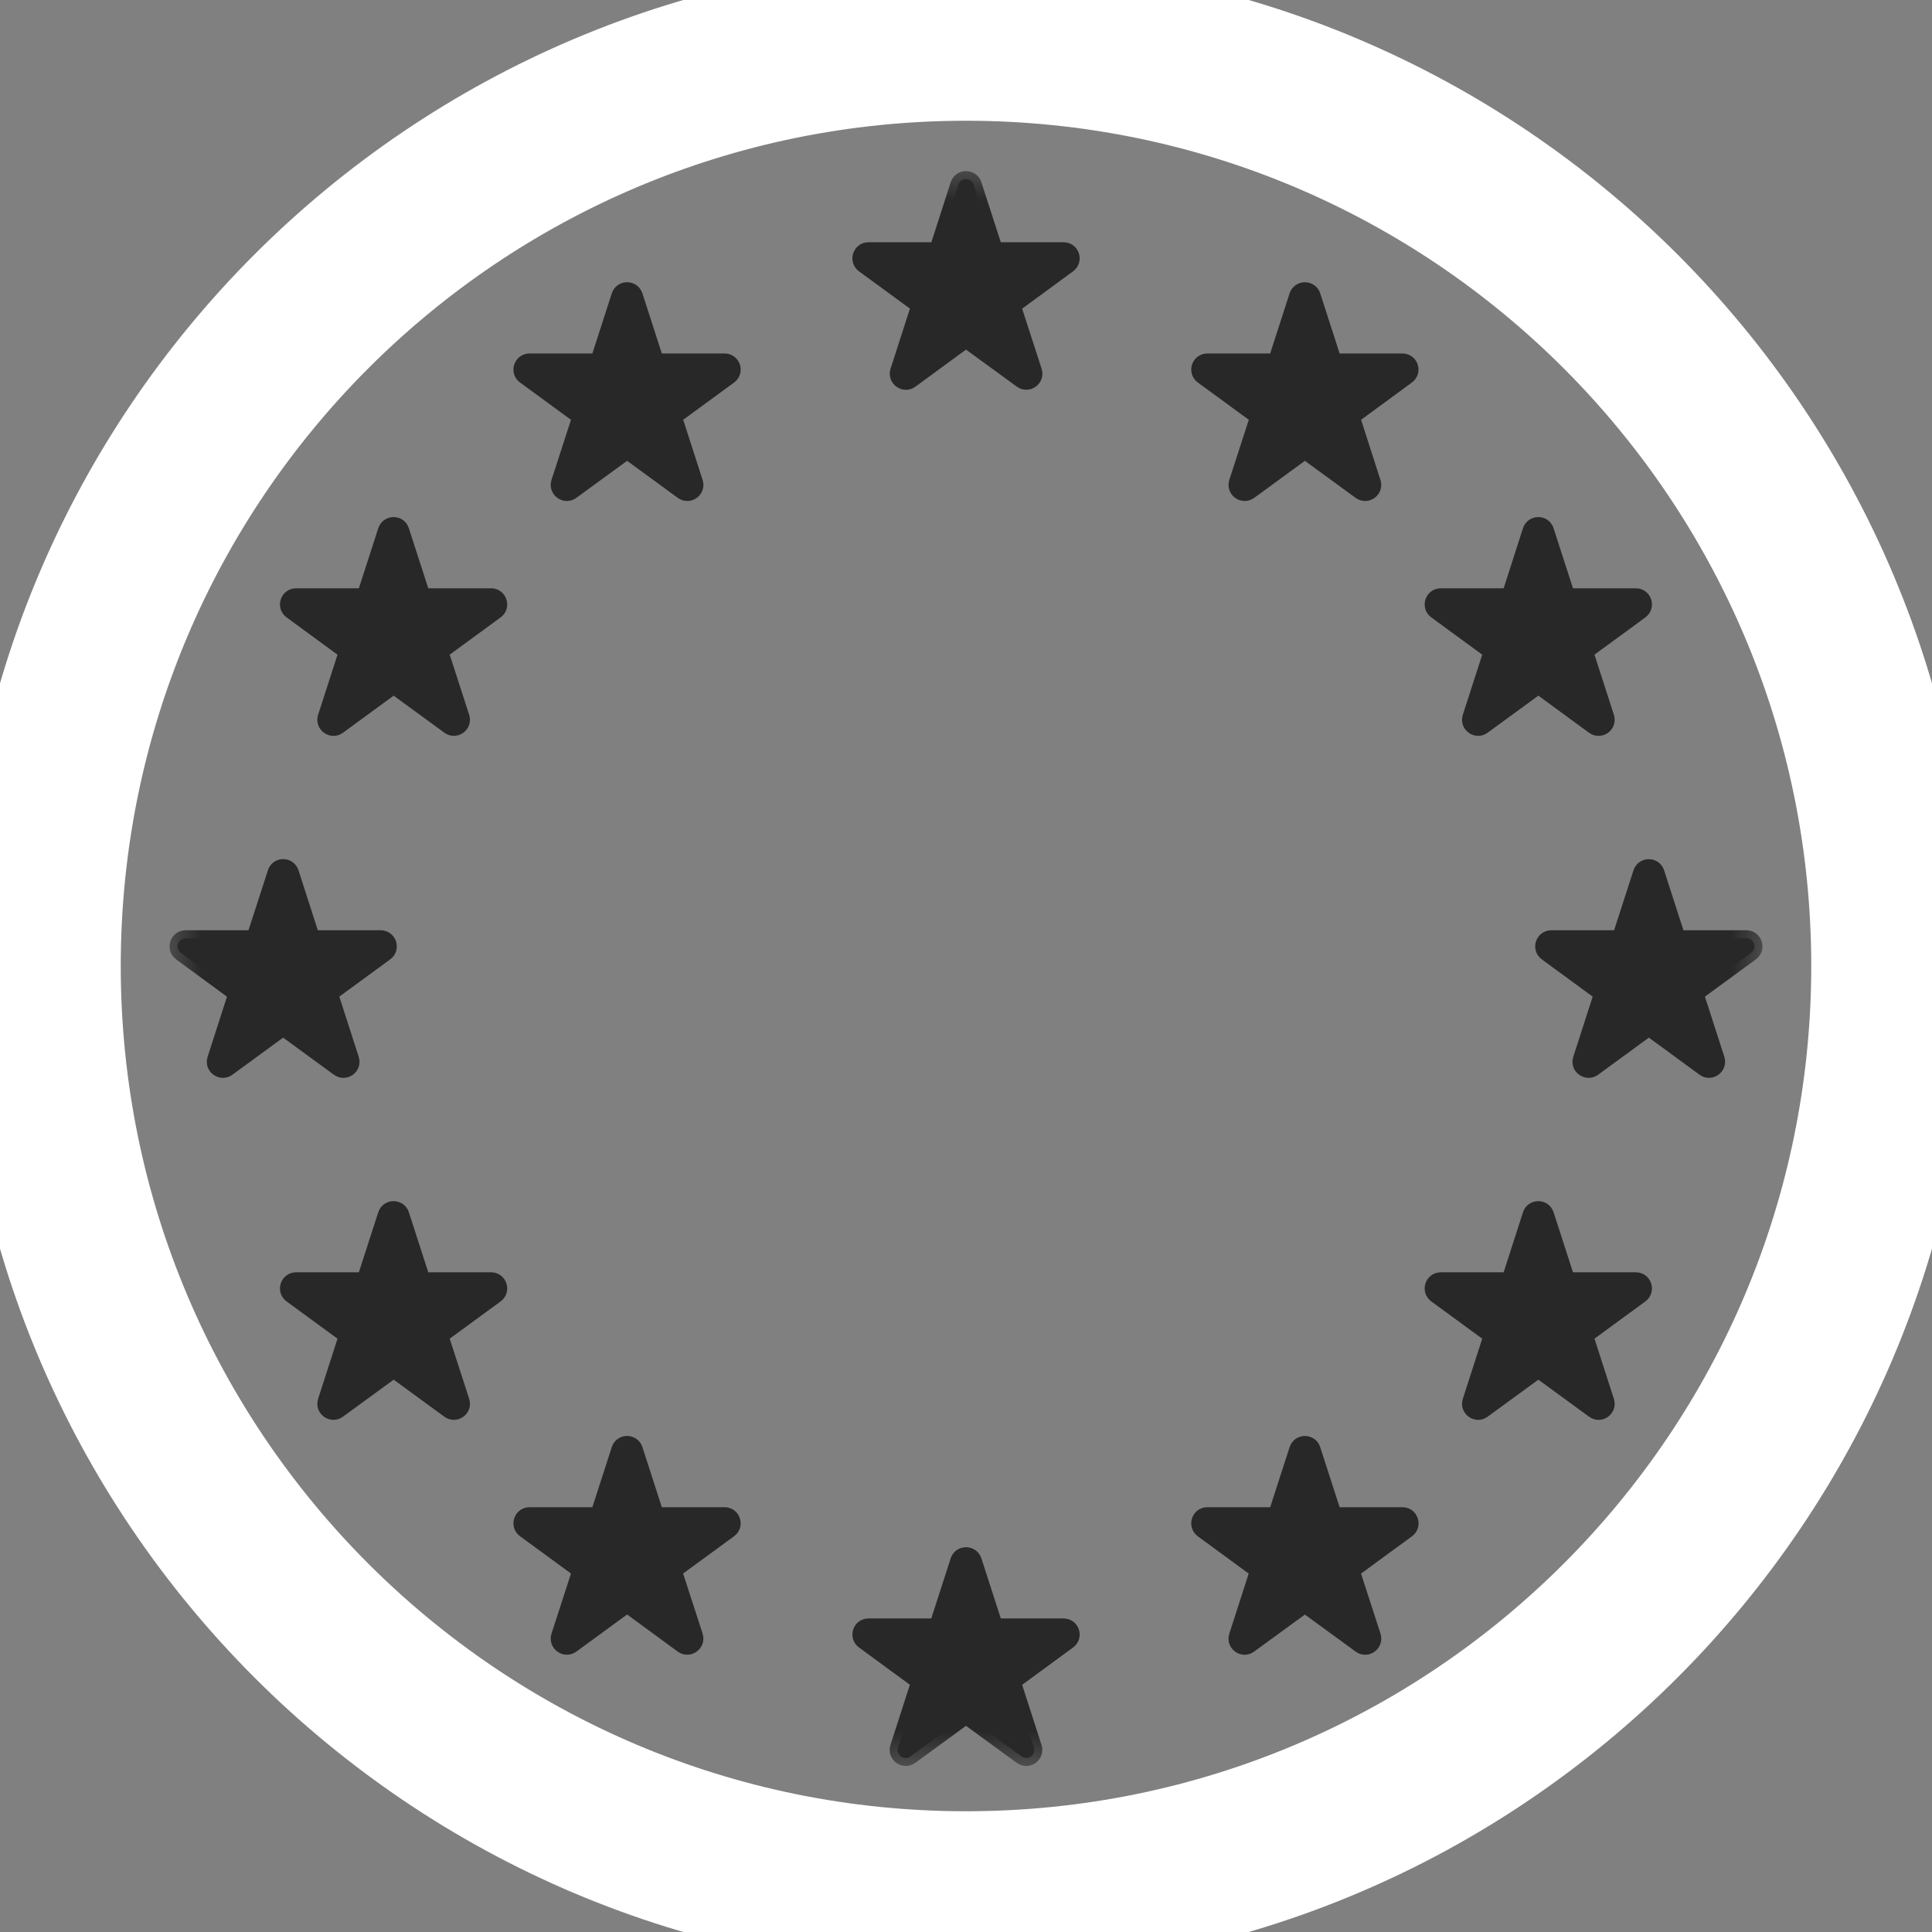 <svg width="24" height="24" viewBox="0 0 24 24" fill="none" xmlns="http://www.w3.org/2000/svg">
<rect x="0" y="0" width="24" height="24" fill="#808080" stroke="none"/>
<g clip-path="url(#clip0)">
<mask id="path-1-outside-1" maskUnits="userSpaceOnUse" x="-1" y="-1" width="26" height="26" fill="black">
<rect fill="white" x="-1" y="-1" width="26" height="26"/>
<path fill-rule="evenodd" clip-rule="evenodd" d="M12 23C18.075 23 23 18.075 23 12C23 5.925 18.075 1 12 1C5.925 1 1 5.925 1 12C1 18.075 5.925 23 12 23ZM12 24C18.627 24 24 18.627 24 12C24 5.373 18.627 0 12 0C5.373 0 0 5.373 0 12C0 18.627 5.373 24 12 24Z"/>
</mask>
<path fill-rule="evenodd" clip-rule="evenodd" d="M12 23C18.075 23 23 18.075 23 12C23 5.925 18.075 1 12 1C5.925 1 1 5.925 1 12C1 18.075 5.925 23 12 23ZM12 24C18.627 24 24 18.627 24 12C24 5.373 18.627 0 12 0C5.373 0 0 5.373 0 12C0 18.627 5.373 24 12 24Z" fill="#282828"/>
<path d="M22.5 12C22.5 17.799 17.799 22.5 12 22.5V23.5C18.351 23.5 23.5 18.351 23.5 12H22.5ZM12 1.5C17.799 1.5 22.5 6.201 22.5 12H23.5C23.5 5.649 18.351 0.5 12 0.5V1.5ZM1.5 12C1.5 6.201 6.201 1.5 12 1.5V0.5C5.649 0.5 0.5 5.649 0.5 12H1.5ZM12 22.5C6.201 22.5 1.5 17.799 1.5 12H0.5C0.5 18.351 5.649 23.5 12 23.5V22.5ZM23.5 12C23.5 18.351 18.351 23.5 12 23.5V24.5C18.904 24.5 24.5 18.904 24.5 12H23.5ZM12 0.5C18.351 0.5 23.5 5.649 23.5 12H24.5C24.5 5.096 18.904 -0.5 12 -0.5V0.5ZM0.5 12C0.5 5.649 5.649 0.5 12 0.5V-0.5C5.096 -0.5 -0.5 5.096 -0.5 12H0.5ZM12 23.5C5.649 23.5 0.5 18.351 0.5 12H-0.5C-0.5 18.904 5.096 24.5 12 24.5V23.5Z" fill="white" mask="url(#path-1-outside-1)"/>
<mask id="path-3-outside-2" maskUnits="userSpaceOnUse" x="2" y="2" width="20" height="20" fill="black">
<rect fill="white" x="2" y="2" width="20" height="20"/>
<path d="M10.73 20.385C10.652 20.328 10.692 20.205 10.789 20.205H11.569C11.613 20.205 11.651 20.177 11.664 20.135L11.905 19.389C11.935 19.297 12.066 19.297 12.096 19.389L12.337 20.135C12.35 20.177 12.388 20.205 12.432 20.205H13.212C13.309 20.205 13.349 20.328 13.271 20.385L12.639 20.848C12.604 20.873 12.589 20.918 12.602 20.959L12.843 21.707C12.873 21.799 12.767 21.875 12.689 21.818L12.059 21.358C12.024 21.332 11.977 21.332 11.941 21.358L11.311 21.818C11.232 21.875 11.127 21.799 11.157 21.707L11.398 20.959C11.411 20.918 11.397 20.873 11.362 20.848L10.73 20.385ZM8.633 20.324C8.662 20.416 8.557 20.493 8.478 20.436L7.849 19.975C7.814 19.949 7.766 19.949 7.731 19.975L7.101 20.436C7.022 20.493 6.917 20.417 6.946 20.325L7.188 19.578C7.201 19.537 7.186 19.492 7.152 19.466L6.519 19.003C6.441 18.946 6.482 18.823 6.578 18.823H7.358C7.402 18.823 7.44 18.795 7.454 18.753L7.695 18.007C7.724 17.915 7.855 17.915 7.885 18.007L8.126 18.753C8.139 18.795 8.178 18.823 8.221 18.823H9.001C9.097 18.823 9.138 18.946 9.06 19.003L8.427 19.466C8.392 19.491 8.377 19.537 8.391 19.578L8.633 20.324ZM5.733 17.407C5.763 17.499 5.657 17.576 5.579 17.518L4.949 17.058C4.914 17.032 4.866 17.032 4.831 17.058L4.201 17.518C4.123 17.576 4.017 17.499 4.047 17.407L4.288 16.66C4.301 16.619 4.287 16.574 4.252 16.549L3.619 16.086C3.541 16.029 3.581 15.905 3.678 15.905H4.458C4.501 15.905 4.54 15.877 4.553 15.836L4.794 15.09C4.824 14.998 4.955 14.998 4.984 15.09L5.225 15.836C5.238 15.877 5.277 15.905 5.32 15.905H6.101C6.197 15.905 6.238 16.029 6.16 16.086L5.527 16.549C5.492 16.574 5.478 16.619 5.491 16.66L5.733 17.407ZM2.247 11.837C2.169 11.78 2.209 11.656 2.306 11.656H3.087C3.13 11.656 3.168 11.629 3.182 11.587L3.423 10.842C3.452 10.749 3.583 10.749 3.613 10.842L3.853 11.587C3.867 11.628 3.905 11.656 3.949 11.656H4.729C4.826 11.656 4.866 11.78 4.788 11.837L4.156 12.3C4.121 12.325 4.106 12.37 4.12 12.411L4.361 13.159C4.391 13.251 4.285 13.327 4.207 13.27L3.576 12.809C3.541 12.784 3.493 12.784 3.458 12.809L2.828 13.27C2.75 13.327 2.644 13.251 2.674 13.159L2.915 12.411C2.928 12.37 2.913 12.325 2.878 12.3L2.247 11.837ZM5.733 8.91C5.763 9.002 5.657 9.079 5.579 9.021L4.949 8.561C4.914 8.535 4.866 8.535 4.831 8.561L4.201 9.022C4.123 9.079 4.017 9.002 4.047 8.91L4.288 8.163C4.301 8.122 4.287 8.077 4.252 8.052L3.619 7.589C3.541 7.532 3.581 7.408 3.678 7.408H4.458C4.501 7.408 4.54 7.38 4.553 7.339L4.794 6.593C4.824 6.5 4.955 6.5 4.984 6.593L5.225 7.339C5.238 7.38 5.277 7.408 5.32 7.408H6.101C6.197 7.408 6.238 7.532 6.16 7.589L5.527 8.052C5.492 8.077 5.478 8.122 5.491 8.163L5.733 8.91ZM8.633 5.993C8.663 6.085 8.557 6.161 8.479 6.104L7.849 5.644C7.814 5.618 7.766 5.618 7.731 5.644L7.1 6.104C7.022 6.161 6.917 6.085 6.946 5.993L7.188 5.246C7.201 5.205 7.186 5.16 7.152 5.134L6.519 4.671C6.441 4.614 6.482 4.491 6.578 4.491H7.358C7.402 4.491 7.44 4.463 7.454 4.421L7.695 3.675C7.724 3.583 7.855 3.583 7.885 3.675L8.126 4.421C8.139 4.463 8.178 4.491 8.221 4.491H9.001C9.098 4.491 9.138 4.614 9.06 4.671L8.428 5.134C8.393 5.16 8.378 5.205 8.392 5.246L8.633 5.993ZM12.844 4.611C12.874 4.703 12.768 4.779 12.69 4.722L12.059 4.262C12.024 4.236 11.977 4.236 11.941 4.262L11.312 4.723C11.234 4.78 11.128 4.703 11.158 4.611L11.399 3.864C11.412 3.823 11.398 3.778 11.363 3.753L10.73 3.29C10.652 3.233 10.692 3.109 10.789 3.109H11.57C11.613 3.109 11.652 3.081 11.665 3.04L11.905 2.295C11.935 2.202 12.066 2.202 12.096 2.295L12.337 3.04C12.35 3.081 12.388 3.109 12.432 3.109H13.212C13.309 3.109 13.349 3.233 13.271 3.29L12.639 3.753C12.604 3.778 12.589 3.823 12.602 3.864L12.844 4.611ZM19.953 8.91C19.983 9.002 19.878 9.079 19.799 9.022L19.169 8.561C19.134 8.535 19.086 8.535 19.051 8.561L18.421 9.021C18.343 9.079 18.237 9.002 18.267 8.91L18.508 8.163C18.522 8.122 18.507 8.077 18.472 8.052L17.839 7.589C17.761 7.532 17.801 7.408 17.898 7.408H18.678C18.722 7.408 18.76 7.38 18.774 7.339L19.014 6.593C19.044 6.5 19.175 6.5 19.204 6.593L19.445 7.339C19.459 7.38 19.497 7.408 19.541 7.408H20.321C20.418 7.408 20.458 7.532 20.38 7.589L19.748 8.052C19.713 8.077 19.698 8.122 19.712 8.163L19.953 8.91ZM19.953 17.407C19.983 17.499 19.878 17.576 19.799 17.518L19.169 17.058C19.134 17.032 19.086 17.032 19.051 17.058L18.421 17.518C18.343 17.576 18.237 17.499 18.267 17.407L18.508 16.66C18.522 16.619 18.507 16.574 18.472 16.549L17.839 16.086C17.761 16.029 17.801 15.905 17.898 15.905H18.678C18.722 15.905 18.76 15.877 18.774 15.836L19.014 15.09C19.044 14.998 19.175 14.998 19.204 15.09L19.445 15.836C19.459 15.877 19.497 15.905 19.541 15.905H20.321C20.418 15.905 20.458 16.029 20.38 16.086L19.748 16.549C19.713 16.574 19.698 16.619 19.712 16.66L19.953 17.407ZM16.849 5.134C16.814 5.16 16.799 5.205 16.813 5.246L17.053 5.993C17.083 6.085 16.977 6.161 16.899 6.104L16.269 5.644C16.234 5.618 16.186 5.618 16.151 5.644L15.521 6.104C15.442 6.161 15.337 6.085 15.366 5.993L15.608 5.246C15.621 5.205 15.607 5.16 15.572 5.134L14.939 4.671C14.861 4.614 14.902 4.491 14.998 4.491H15.778C15.822 4.491 15.86 4.463 15.874 4.421L16.115 3.675C16.145 3.583 16.275 3.583 16.305 3.675L16.546 4.421C16.559 4.463 16.598 4.491 16.641 4.491H17.421C17.518 4.491 17.558 4.614 17.48 4.671L16.849 5.134ZM15.779 18.823C15.822 18.823 15.861 18.795 15.874 18.754L16.115 18.008C16.145 17.915 16.276 17.915 16.305 18.008L16.546 18.754C16.56 18.795 16.598 18.823 16.642 18.823H17.422C17.518 18.823 17.559 18.947 17.481 19.004L16.848 19.467C16.814 19.492 16.799 19.537 16.812 19.578L17.054 20.325C17.083 20.417 16.978 20.494 16.899 20.436L16.269 19.976C16.234 19.95 16.186 19.95 16.151 19.976L15.52 20.436C15.442 20.494 15.336 20.417 15.366 20.325L15.607 19.578C15.621 19.537 15.606 19.492 15.571 19.467L14.939 19.004C14.861 18.947 14.901 18.823 14.998 18.823H15.779ZM21.325 13.158C21.355 13.25 21.249 13.327 21.171 13.27L20.542 12.809C20.506 12.784 20.459 12.784 20.424 12.809L19.793 13.27C19.715 13.327 19.609 13.251 19.639 13.159L19.88 12.411C19.893 12.37 19.879 12.325 19.844 12.3L19.212 11.837C19.134 11.78 19.174 11.656 19.271 11.656H20.051C20.095 11.656 20.133 11.628 20.146 11.587L20.387 10.842C20.417 10.75 20.547 10.75 20.577 10.842L20.817 11.587C20.831 11.628 20.869 11.656 20.913 11.656H21.694C21.791 11.656 21.831 11.78 21.753 11.837L21.12 12.3C21.085 12.325 21.07 12.37 21.084 12.411L21.325 13.158Z"/>
</mask>
<path d="M10.73 20.385C10.652 20.328 10.692 20.205 10.789 20.205H11.569C11.613 20.205 11.651 20.177 11.664 20.135L11.905 19.389C11.935 19.297 12.066 19.297 12.096 19.389L12.337 20.135C12.35 20.177 12.388 20.205 12.432 20.205H13.212C13.309 20.205 13.349 20.328 13.271 20.385L12.639 20.848C12.604 20.873 12.589 20.918 12.602 20.959L12.843 21.707C12.873 21.799 12.767 21.875 12.689 21.818L12.059 21.358C12.024 21.332 11.977 21.332 11.941 21.358L11.311 21.818C11.232 21.875 11.127 21.799 11.157 21.707L11.398 20.959C11.411 20.918 11.397 20.873 11.362 20.848L10.73 20.385ZM8.633 20.324C8.662 20.416 8.557 20.493 8.478 20.436L7.849 19.975C7.814 19.949 7.766 19.949 7.731 19.975L7.101 20.436C7.022 20.493 6.917 20.417 6.946 20.325L7.188 19.578C7.201 19.537 7.186 19.492 7.152 19.466L6.519 19.003C6.441 18.946 6.482 18.823 6.578 18.823H7.358C7.402 18.823 7.44 18.795 7.454 18.753L7.695 18.007C7.724 17.915 7.855 17.915 7.885 18.007L8.126 18.753C8.139 18.795 8.178 18.823 8.221 18.823H9.001C9.097 18.823 9.138 18.946 9.06 19.003L8.427 19.466C8.392 19.491 8.377 19.537 8.391 19.578L8.633 20.324ZM5.733 17.407C5.763 17.499 5.657 17.576 5.579 17.518L4.949 17.058C4.914 17.032 4.866 17.032 4.831 17.058L4.201 17.518C4.123 17.576 4.017 17.499 4.047 17.407L4.288 16.66C4.301 16.619 4.287 16.574 4.252 16.549L3.619 16.086C3.541 16.029 3.581 15.905 3.678 15.905H4.458C4.501 15.905 4.54 15.877 4.553 15.836L4.794 15.09C4.824 14.998 4.955 14.998 4.984 15.09L5.225 15.836C5.238 15.877 5.277 15.905 5.32 15.905H6.101C6.197 15.905 6.238 16.029 6.16 16.086L5.527 16.549C5.492 16.574 5.478 16.619 5.491 16.66L5.733 17.407ZM2.247 11.837C2.169 11.78 2.209 11.656 2.306 11.656H3.087C3.13 11.656 3.168 11.629 3.182 11.587L3.423 10.842C3.452 10.749 3.583 10.749 3.613 10.842L3.853 11.587C3.867 11.628 3.905 11.656 3.949 11.656H4.729C4.826 11.656 4.866 11.78 4.788 11.837L4.156 12.3C4.121 12.325 4.106 12.37 4.12 12.411L4.361 13.159C4.391 13.251 4.285 13.327 4.207 13.27L3.576 12.809C3.541 12.784 3.493 12.784 3.458 12.809L2.828 13.27C2.75 13.327 2.644 13.251 2.674 13.159L2.915 12.411C2.928 12.37 2.913 12.325 2.878 12.3L2.247 11.837ZM5.733 8.91C5.763 9.002 5.657 9.079 5.579 9.021L4.949 8.561C4.914 8.535 4.866 8.535 4.831 8.561L4.201 9.022C4.123 9.079 4.017 9.002 4.047 8.91L4.288 8.163C4.301 8.122 4.287 8.077 4.252 8.052L3.619 7.589C3.541 7.532 3.581 7.408 3.678 7.408H4.458C4.501 7.408 4.54 7.38 4.553 7.339L4.794 6.593C4.824 6.5 4.955 6.5 4.984 6.593L5.225 7.339C5.238 7.38 5.277 7.408 5.32 7.408H6.101C6.197 7.408 6.238 7.532 6.16 7.589L5.527 8.052C5.492 8.077 5.478 8.122 5.491 8.163L5.733 8.91ZM8.633 5.993C8.663 6.085 8.557 6.161 8.479 6.104L7.849 5.644C7.814 5.618 7.766 5.618 7.731 5.644L7.1 6.104C7.022 6.161 6.917 6.085 6.946 5.993L7.188 5.246C7.201 5.205 7.186 5.16 7.152 5.134L6.519 4.671C6.441 4.614 6.482 4.491 6.578 4.491H7.358C7.402 4.491 7.44 4.463 7.454 4.421L7.695 3.675C7.724 3.583 7.855 3.583 7.885 3.675L8.126 4.421C8.139 4.463 8.178 4.491 8.221 4.491H9.001C9.098 4.491 9.138 4.614 9.06 4.671L8.428 5.134C8.393 5.16 8.378 5.205 8.392 5.246L8.633 5.993ZM12.844 4.611C12.874 4.703 12.768 4.779 12.69 4.722L12.059 4.262C12.024 4.236 11.977 4.236 11.941 4.262L11.312 4.723C11.234 4.78 11.128 4.703 11.158 4.611L11.399 3.864C11.412 3.823 11.398 3.778 11.363 3.753L10.73 3.29C10.652 3.233 10.692 3.109 10.789 3.109H11.57C11.613 3.109 11.652 3.081 11.665 3.04L11.905 2.295C11.935 2.202 12.066 2.202 12.096 2.295L12.337 3.04C12.35 3.081 12.388 3.109 12.432 3.109H13.212C13.309 3.109 13.349 3.233 13.271 3.29L12.639 3.753C12.604 3.778 12.589 3.823 12.602 3.864L12.844 4.611ZM19.953 8.91C19.983 9.002 19.878 9.079 19.799 9.022L19.169 8.561C19.134 8.535 19.086 8.535 19.051 8.561L18.421 9.021C18.343 9.079 18.237 9.002 18.267 8.91L18.508 8.163C18.522 8.122 18.507 8.077 18.472 8.052L17.839 7.589C17.761 7.532 17.801 7.408 17.898 7.408H18.678C18.722 7.408 18.76 7.38 18.774 7.339L19.014 6.593C19.044 6.5 19.175 6.5 19.204 6.593L19.445 7.339C19.459 7.38 19.497 7.408 19.541 7.408H20.321C20.418 7.408 20.458 7.532 20.38 7.589L19.748 8.052C19.713 8.077 19.698 8.122 19.712 8.163L19.953 8.91ZM19.953 17.407C19.983 17.499 19.878 17.576 19.799 17.518L19.169 17.058C19.134 17.032 19.086 17.032 19.051 17.058L18.421 17.518C18.343 17.576 18.237 17.499 18.267 17.407L18.508 16.66C18.522 16.619 18.507 16.574 18.472 16.549L17.839 16.086C17.761 16.029 17.801 15.905 17.898 15.905H18.678C18.722 15.905 18.76 15.877 18.774 15.836L19.014 15.09C19.044 14.998 19.175 14.998 19.204 15.09L19.445 15.836C19.459 15.877 19.497 15.905 19.541 15.905H20.321C20.418 15.905 20.458 16.029 20.38 16.086L19.748 16.549C19.713 16.574 19.698 16.619 19.712 16.66L19.953 17.407ZM16.849 5.134C16.814 5.16 16.799 5.205 16.813 5.246L17.053 5.993C17.083 6.085 16.977 6.161 16.899 6.104L16.269 5.644C16.234 5.618 16.186 5.618 16.151 5.644L15.521 6.104C15.442 6.161 15.337 6.085 15.366 5.993L15.608 5.246C15.621 5.205 15.607 5.16 15.572 5.134L14.939 4.671C14.861 4.614 14.902 4.491 14.998 4.491H15.778C15.822 4.491 15.86 4.463 15.874 4.421L16.115 3.675C16.145 3.583 16.275 3.583 16.305 3.675L16.546 4.421C16.559 4.463 16.598 4.491 16.641 4.491H17.421C17.518 4.491 17.558 4.614 17.48 4.671L16.849 5.134ZM15.779 18.823C15.822 18.823 15.861 18.795 15.874 18.754L16.115 18.008C16.145 17.915 16.276 17.915 16.305 18.008L16.546 18.754C16.56 18.795 16.598 18.823 16.642 18.823H17.422C17.518 18.823 17.559 18.947 17.481 19.004L16.848 19.467C16.814 19.492 16.799 19.537 16.812 19.578L17.054 20.325C17.083 20.417 16.978 20.494 16.899 20.436L16.269 19.976C16.234 19.95 16.186 19.95 16.151 19.976L15.52 20.436C15.442 20.494 15.336 20.417 15.366 20.325L15.607 19.578C15.621 19.537 15.606 19.492 15.571 19.467L14.939 19.004C14.861 18.947 14.901 18.823 14.998 18.823H15.779ZM21.325 13.158C21.355 13.25 21.249 13.327 21.171 13.27L20.542 12.809C20.506 12.784 20.459 12.784 20.424 12.809L19.793 13.27C19.715 13.327 19.609 13.251 19.639 13.159L19.88 12.411C19.893 12.37 19.879 12.325 19.844 12.3L19.212 11.837C19.134 11.78 19.174 11.656 19.271 11.656H20.051C20.095 11.656 20.133 11.628 20.146 11.587L20.387 10.842C20.417 10.75 20.547 10.75 20.577 10.842L20.817 11.587C20.831 11.628 20.869 11.656 20.913 11.656H21.694C21.791 11.656 21.831 11.78 21.753 11.837L21.12 12.3C21.085 12.325 21.07 12.37 21.084 12.411L21.325 13.158Z" fill="#282828"/>
<path d="M10.73 20.385C10.652 20.328 10.692 20.205 10.789 20.205H11.569C11.613 20.205 11.651 20.177 11.664 20.135L11.905 19.389C11.935 19.297 12.066 19.297 12.096 19.389L12.337 20.135C12.35 20.177 12.388 20.205 12.432 20.205H13.212C13.309 20.205 13.349 20.328 13.271 20.385L12.639 20.848C12.604 20.873 12.589 20.918 12.602 20.959L12.843 21.707C12.873 21.799 12.767 21.875 12.689 21.818L12.059 21.358C12.024 21.332 11.977 21.332 11.941 21.358L11.311 21.818C11.232 21.875 11.127 21.799 11.157 21.707L11.398 20.959C11.411 20.918 11.397 20.873 11.362 20.848L10.73 20.385ZM8.633 20.324C8.662 20.416 8.557 20.493 8.478 20.436L7.849 19.975C7.814 19.949 7.766 19.949 7.731 19.975L7.101 20.436C7.022 20.493 6.917 20.417 6.946 20.325L7.188 19.578C7.201 19.537 7.186 19.492 7.152 19.466L6.519 19.003C6.441 18.946 6.482 18.823 6.578 18.823H7.358C7.402 18.823 7.44 18.795 7.454 18.753L7.695 18.007C7.724 17.915 7.855 17.915 7.885 18.007L8.126 18.753C8.139 18.795 8.178 18.823 8.221 18.823H9.001C9.097 18.823 9.138 18.946 9.06 19.003L8.427 19.466C8.392 19.491 8.377 19.537 8.391 19.578L8.633 20.324ZM5.733 17.407C5.763 17.499 5.657 17.576 5.579 17.518L4.949 17.058C4.914 17.032 4.866 17.032 4.831 17.058L4.201 17.518C4.123 17.576 4.017 17.499 4.047 17.407L4.288 16.66C4.301 16.619 4.287 16.574 4.252 16.549L3.619 16.086C3.541 16.029 3.581 15.905 3.678 15.905H4.458C4.501 15.905 4.54 15.877 4.553 15.836L4.794 15.09C4.824 14.998 4.955 14.998 4.984 15.09L5.225 15.836C5.238 15.877 5.277 15.905 5.32 15.905H6.101C6.197 15.905 6.238 16.029 6.16 16.086L5.527 16.549C5.492 16.574 5.478 16.619 5.491 16.66L5.733 17.407ZM2.247 11.837C2.169 11.78 2.209 11.656 2.306 11.656H3.087C3.13 11.656 3.168 11.629 3.182 11.587L3.423 10.842C3.452 10.749 3.583 10.749 3.613 10.842L3.853 11.587C3.867 11.628 3.905 11.656 3.949 11.656H4.729C4.826 11.656 4.866 11.78 4.788 11.837L4.156 12.3C4.121 12.325 4.106 12.37 4.12 12.411L4.361 13.159C4.391 13.251 4.285 13.327 4.207 13.27L3.576 12.809C3.541 12.784 3.493 12.784 3.458 12.809L2.828 13.27C2.75 13.327 2.644 13.251 2.674 13.159L2.915 12.411C2.928 12.37 2.913 12.325 2.878 12.3L2.247 11.837ZM5.733 8.91C5.763 9.002 5.657 9.079 5.579 9.021L4.949 8.561C4.914 8.535 4.866 8.535 4.831 8.561L4.201 9.022C4.123 9.079 4.017 9.002 4.047 8.91L4.288 8.163C4.301 8.122 4.287 8.077 4.252 8.052L3.619 7.589C3.541 7.532 3.581 7.408 3.678 7.408H4.458C4.501 7.408 4.54 7.38 4.553 7.339L4.794 6.593C4.824 6.5 4.955 6.5 4.984 6.593L5.225 7.339C5.238 7.38 5.277 7.408 5.32 7.408H6.101C6.197 7.408 6.238 7.532 6.16 7.589L5.527 8.052C5.492 8.077 5.478 8.122 5.491 8.163L5.733 8.91ZM8.633 5.993C8.663 6.085 8.557 6.161 8.479 6.104L7.849 5.644C7.814 5.618 7.766 5.618 7.731 5.644L7.1 6.104C7.022 6.161 6.917 6.085 6.946 5.993L7.188 5.246C7.201 5.205 7.186 5.16 7.152 5.134L6.519 4.671C6.441 4.614 6.482 4.491 6.578 4.491H7.358C7.402 4.491 7.44 4.463 7.454 4.421L7.695 3.675C7.724 3.583 7.855 3.583 7.885 3.675L8.126 4.421C8.139 4.463 8.178 4.491 8.221 4.491H9.001C9.098 4.491 9.138 4.614 9.06 4.671L8.428 5.134C8.393 5.16 8.378 5.205 8.392 5.246L8.633 5.993ZM12.844 4.611C12.874 4.703 12.768 4.779 12.69 4.722L12.059 4.262C12.024 4.236 11.977 4.236 11.941 4.262L11.312 4.723C11.234 4.78 11.128 4.703 11.158 4.611L11.399 3.864C11.412 3.823 11.398 3.778 11.363 3.753L10.73 3.29C10.652 3.233 10.692 3.109 10.789 3.109H11.57C11.613 3.109 11.652 3.081 11.665 3.04L11.905 2.295C11.935 2.202 12.066 2.202 12.096 2.295L12.337 3.04C12.35 3.081 12.388 3.109 12.432 3.109H13.212C13.309 3.109 13.349 3.233 13.271 3.29L12.639 3.753C12.604 3.778 12.589 3.823 12.602 3.864L12.844 4.611ZM19.953 8.91C19.983 9.002 19.878 9.079 19.799 9.022L19.169 8.561C19.134 8.535 19.086 8.535 19.051 8.561L18.421 9.021C18.343 9.079 18.237 9.002 18.267 8.91L18.508 8.163C18.522 8.122 18.507 8.077 18.472 8.052L17.839 7.589C17.761 7.532 17.801 7.408 17.898 7.408H18.678C18.722 7.408 18.76 7.38 18.774 7.339L19.014 6.593C19.044 6.5 19.175 6.5 19.204 6.593L19.445 7.339C19.459 7.38 19.497 7.408 19.541 7.408H20.321C20.418 7.408 20.458 7.532 20.38 7.589L19.748 8.052C19.713 8.077 19.698 8.122 19.712 8.163L19.953 8.91ZM19.953 17.407C19.983 17.499 19.878 17.576 19.799 17.518L19.169 17.058C19.134 17.032 19.086 17.032 19.051 17.058L18.421 17.518C18.343 17.576 18.237 17.499 18.267 17.407L18.508 16.66C18.522 16.619 18.507 16.574 18.472 16.549L17.839 16.086C17.761 16.029 17.801 15.905 17.898 15.905H18.678C18.722 15.905 18.76 15.877 18.774 15.836L19.014 15.09C19.044 14.998 19.175 14.998 19.204 15.09L19.445 15.836C19.459 15.877 19.497 15.905 19.541 15.905H20.321C20.418 15.905 20.458 16.029 20.38 16.086L19.748 16.549C19.713 16.574 19.698 16.619 19.712 16.66L19.953 17.407ZM16.849 5.134C16.814 5.16 16.799 5.205 16.813 5.246L17.053 5.993C17.083 6.085 16.977 6.161 16.899 6.104L16.269 5.644C16.234 5.618 16.186 5.618 16.151 5.644L15.521 6.104C15.442 6.161 15.337 6.085 15.366 5.993L15.608 5.246C15.621 5.205 15.607 5.16 15.572 5.134L14.939 4.671C14.861 4.614 14.902 4.491 14.998 4.491H15.778C15.822 4.491 15.86 4.463 15.874 4.421L16.115 3.675C16.145 3.583 16.275 3.583 16.305 3.675L16.546 4.421C16.559 4.463 16.598 4.491 16.641 4.491H17.421C17.518 4.491 17.558 4.614 17.48 4.671L16.849 5.134ZM15.779 18.823C15.822 18.823 15.861 18.795 15.874 18.754L16.115 18.008C16.145 17.915 16.276 17.915 16.305 18.008L16.546 18.754C16.56 18.795 16.598 18.823 16.642 18.823H17.422C17.518 18.823 17.559 18.947 17.481 19.004L16.848 19.467C16.814 19.492 16.799 19.537 16.812 19.578L17.054 20.325C17.083 20.417 16.978 20.494 16.899 20.436L16.269 19.976C16.234 19.95 16.186 19.95 16.151 19.976L15.52 20.436C15.442 20.494 15.336 20.417 15.366 20.325L15.607 19.578C15.621 19.537 15.606 19.492 15.571 19.467L14.939 19.004C14.861 18.947 14.901 18.823 14.998 18.823H15.779ZM21.325 13.158C21.355 13.25 21.249 13.327 21.171 13.27L20.542 12.809C20.506 12.784 20.459 12.784 20.424 12.809L19.793 13.27C19.715 13.327 19.609 13.251 19.639 13.159L19.88 12.411C19.893 12.37 19.879 12.325 19.844 12.3L19.212 11.837C19.134 11.78 19.174 11.656 19.271 11.656H20.051C20.095 11.656 20.133 11.628 20.146 11.587L20.387 10.842C20.417 10.75 20.547 10.75 20.577 10.842L20.817 11.587C20.831 11.628 20.869 11.656 20.913 11.656H21.694C21.791 11.656 21.831 11.78 21.753 11.837L21.12 12.3C21.085 12.325 21.07 12.37 21.084 12.411L21.325 13.158Z" stroke="#282828" stroke-width="0.2" mask="url(#path-3-outside-2)"/>
</g>
<defs>
<clipPath id="clip0">
<rect width="24" height="24" fill="white"/>
</clipPath>
</defs>
</svg>
